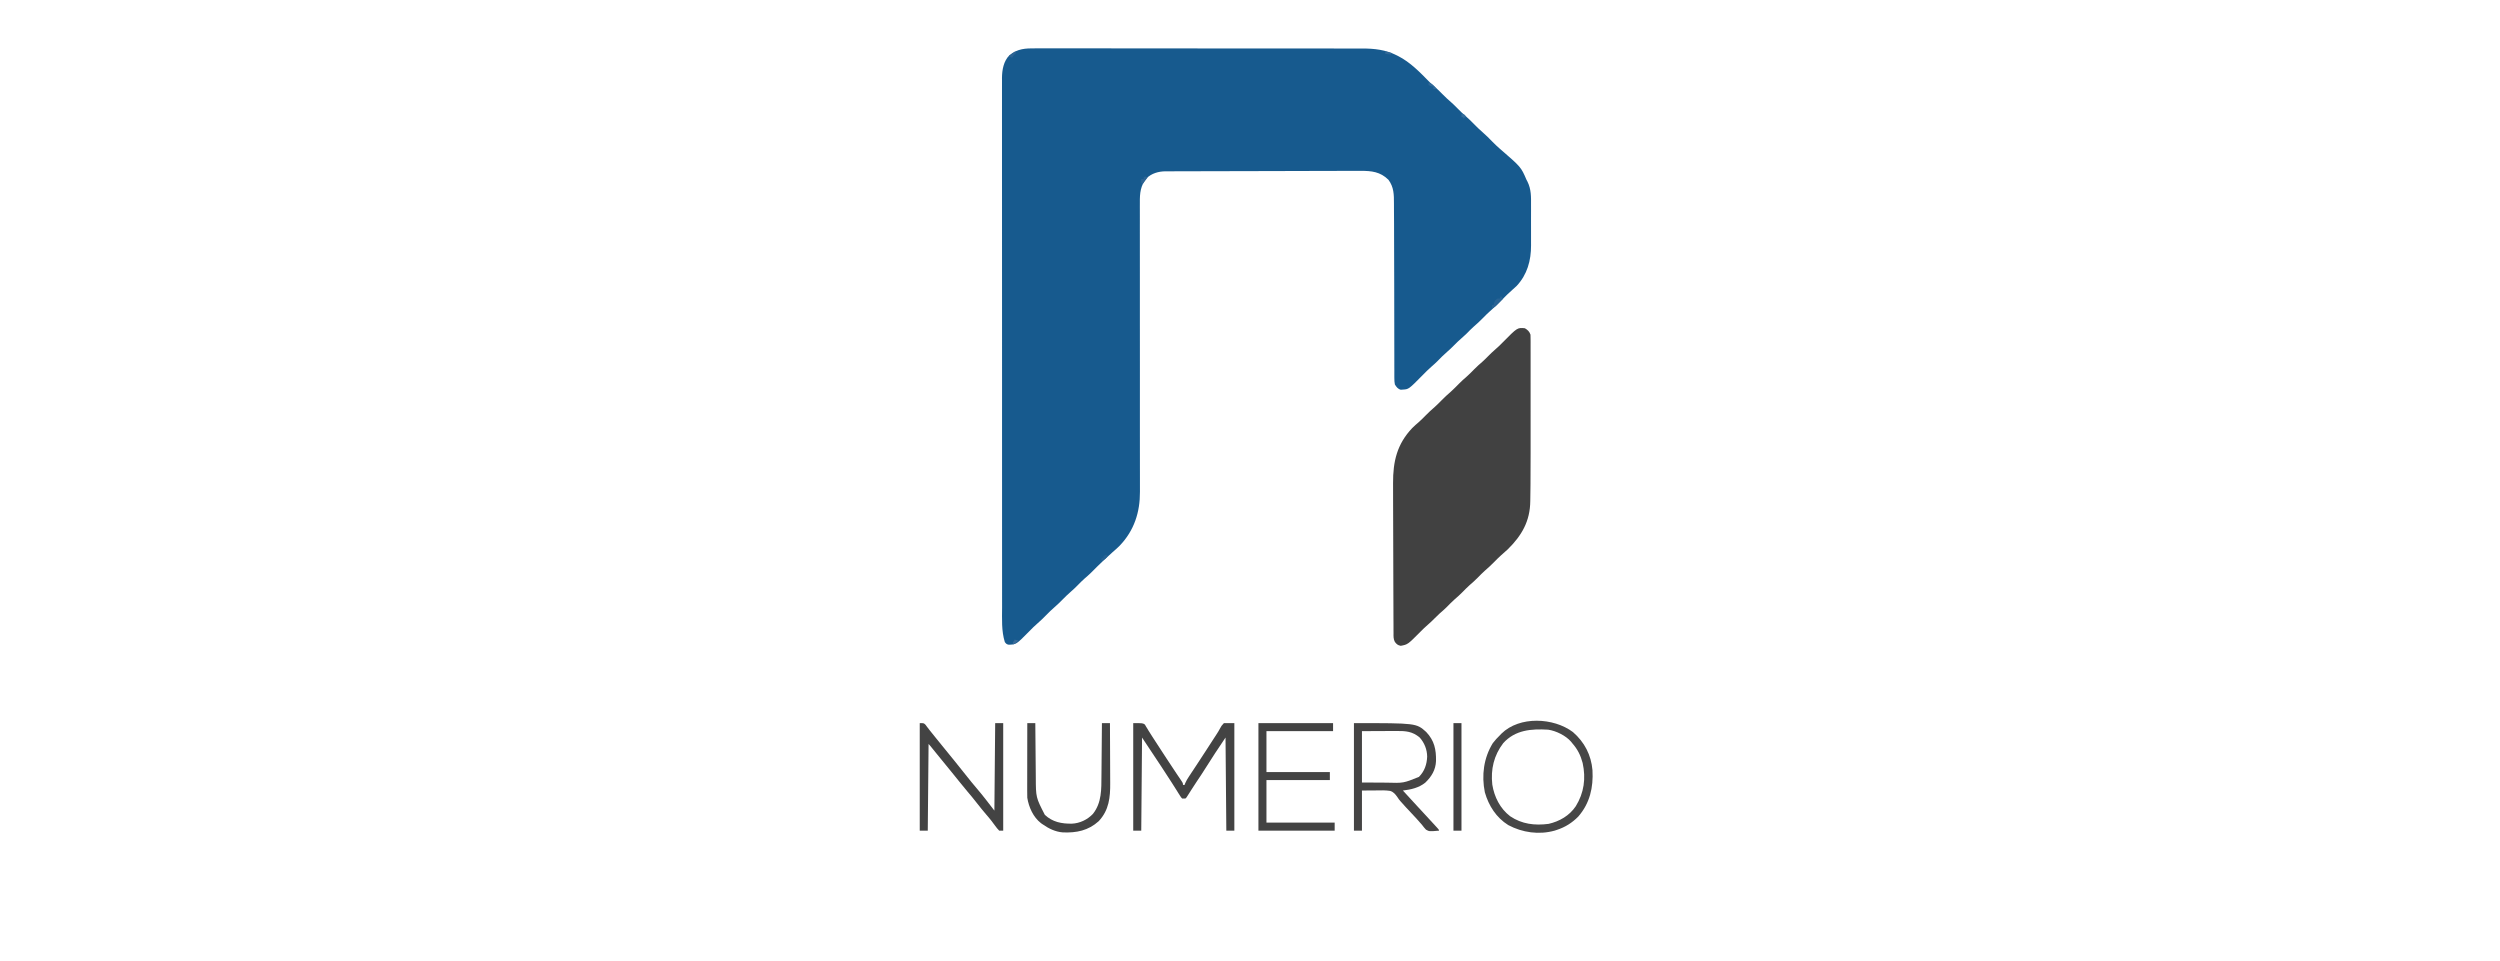 <?xml version="1.0" encoding="UTF-8"?>
<svg version="1.1" xmlns="http://www.w3.org/2000/svg" width="3115" height="1197">
<path d="M0 0 C1.821 -0.005 3.643 -0.014 5.464 -0.024 C10.444 -0.045 15.423 -0.029 20.403 -0.007 C25.783 0.011 31.164 -0.006 36.544 -0.018 C47.076 -0.037 57.608 -0.024 68.14 0 C80.416 0.028 92.691 0.024 104.967 0.02 C126.88 0.014 148.793 0.037 170.706 0.076 C191.945 0.114 213.185 0.128 234.425 0.117 C257.573 0.105 280.72 0.105 303.867 0.128 C306.339 0.13 308.81 0.133 311.281 0.135 C312.497 0.137 313.713 0.138 314.965 0.139 C323.512 0.147 332.058 0.146 340.604 0.142 C351.03 0.138 361.457 0.148 371.883 0.177 C377.198 0.192 382.512 0.2 387.826 0.191 C392.702 0.183 397.576 0.193 402.452 0.218 C404.205 0.224 405.959 0.223 407.712 0.215 C422.264 0.152 436.595 1.811 449.766 8.498 C450.472 8.847 451.178 9.196 451.905 9.555 C467.286 17.365 479.302 30.002 491.29 42.185 C492.993 43.848 494.765 45.396 496.579 46.936 C500.193 50.045 503.544 53.36 506.891 56.748 C510.743 60.647 514.656 64.357 518.833 67.909 C521.456 70.253 523.921 72.745 526.391 75.248 C529.424 78.322 532.471 81.328 535.766 84.123 C539.507 87.31 542.939 90.757 546.391 94.248 C549.781 97.677 553.143 101.071 556.829 104.186 C561.357 108.022 565.469 112.274 569.618 116.512 C572.544 119.482 575.515 122.333 578.673 125.057 C605.096 147.91 605.096 147.91 611.891 163.748 C612.293 164.499 612.694 165.249 613.108 166.022 C617.874 175.705 617.622 184.921 617.555 195.459 C617.559 197.359 617.564 199.259 617.57 201.159 C617.577 205.125 617.567 209.09 617.543 213.055 C617.515 218.101 617.531 223.145 617.561 228.19 C617.579 232.109 617.573 236.028 617.56 239.948 C617.557 241.806 617.561 243.665 617.573 245.523 C617.665 264.281 612.81 282.05 599.528 296.131 C597.837 297.802 596.077 299.337 594.266 300.877 C589.582 304.95 585.241 309.324 580.891 313.748 C575.985 318.739 571.04 323.569 565.731 328.131 C562.986 330.544 560.441 333.133 557.891 335.748 C554 339.693 550.039 343.449 545.817 347.041 C542.772 349.741 539.963 352.669 537.106 355.565 C535.115 357.528 533.078 359.369 530.954 361.186 C527.781 363.905 524.828 366.776 521.891 369.748 C518.995 372.68 516.089 375.512 512.954 378.186 C508.66 381.855 504.74 385.867 500.798 389.905 C498.631 392.078 496.365 394.094 494.04 396.096 C489.813 399.756 485.92 403.687 482.016 407.686 C465.155 424.766 465.155 424.766 457.579 425.186 C456.82 425.247 456.06 425.307 455.278 425.37 C451.63 424.42 449.766 421.868 447.891 418.748 C447.408 415.995 447.214 413.866 447.259 411.126 C447.251 410.377 447.244 409.629 447.236 408.858 C447.216 406.358 447.232 403.859 447.248 401.359 C447.241 399.561 447.232 397.763 447.221 395.964 C447.197 391.071 447.204 386.178 447.215 381.284 C447.222 376.11 447.2 370.936 447.181 365.762 C447.148 355.904 447.141 346.046 447.142 336.188 C447.144 324.099 447.118 312.01 447.091 299.92 C447.086 297.769 447.081 295.618 447.077 293.466 C447.034 274.169 446.982 254.871 446.915 235.574 C446.896 229.911 446.886 224.249 446.881 218.586 C446.875 212.258 446.84 205.931 446.777 199.603 C446.76 197.482 446.753 195.361 446.757 193.239 C446.774 182.344 446.716 172.887 439.891 163.748 C429.688 153.692 418.777 152.583 405.05 152.639 C403.98 152.64 402.911 152.64 401.809 152.64 C398.236 152.643 394.664 152.653 391.091 152.663 C388.525 152.667 385.959 152.67 383.392 152.673 C375.704 152.683 368.016 152.702 360.328 152.723 C356.702 152.733 353.076 152.741 349.45 152.75 C337.39 152.779 325.33 152.811 313.271 152.85 C310.147 152.86 307.023 152.87 303.899 152.881 C302.734 152.884 302.734 152.884 301.546 152.888 C288.963 152.928 276.38 152.951 263.797 152.968 C250.862 152.984 237.928 153.016 224.993 153.062 C217.737 153.088 210.482 153.107 203.225 153.11 C196.401 153.112 189.577 153.135 182.753 153.171 C180.252 153.181 177.75 153.185 175.248 153.181 C171.827 153.176 168.407 153.197 164.987 153.223 C164.002 153.216 163.017 153.209 162.002 153.201 C153.286 153.315 144.927 155.697 138.479 161.829 C130.917 170.97 130.028 180.56 130.152 191.928 C130.147 193.539 130.14 195.151 130.131 196.763 C130.112 201.163 130.13 205.563 130.154 209.963 C130.174 214.72 130.159 219.477 130.148 224.233 C130.134 232.469 130.142 240.704 130.163 248.94 C130.195 260.864 130.19 272.788 130.176 284.713 C130.154 304.085 130.156 323.456 130.176 342.828 C130.177 343.986 130.179 345.145 130.18 346.338 C130.182 348.078 130.182 348.078 130.183 349.853 C130.2 366.284 130.211 382.716 130.215 399.147 C130.216 400.303 130.216 401.459 130.216 402.65 C130.22 421.946 130.213 441.243 130.199 460.539 C130.191 472.428 130.195 484.316 130.216 496.204 C130.229 504.356 130.233 512.507 130.229 520.659 C130.226 525.356 130.229 530.052 130.246 534.749 C130.26 539.058 130.261 543.368 130.251 547.677 C130.25 549.226 130.254 550.775 130.264 552.324 C130.416 578.046 123.059 600.813 105.051 619.643 C102.148 622.57 99.065 625.263 95.946 627.956 C92.582 630.89 89.331 633.942 86.079 636.998 C85.386 637.648 84.693 638.298 83.979 638.967 C78.971 643.683 74.101 648.512 69.266 653.405 C66.607 656.029 63.826 658.451 60.985 660.873 C58.351 663.232 55.873 665.733 53.391 668.248 C50.338 671.343 47.268 674.368 43.954 677.186 C40.415 680.202 37.156 683.443 33.891 686.748 C30.667 690.012 27.456 693.217 23.954 696.186 C20.232 699.349 16.823 702.778 13.391 706.248 C10.001 709.677 6.639 713.071 2.954 716.186 C-0.923 719.464 -4.427 723.07 -7.984 726.686 C-23.808 742.728 -23.808 742.728 -33.136 743.077 C-35.815 742.631 -36.442 741.9 -38.109 739.748 C-42.41 725.887 -41.541 710.796 -41.5 696.468 C-41.494 692.909 -41.504 689.349 -41.513 685.79 C-41.525 679.567 -41.526 673.344 -41.52 667.121 C-41.511 657.867 -41.519 648.613 -41.53 639.359 C-41.55 622.828 -41.552 606.298 -41.547 589.767 C-41.543 575.303 -41.543 560.839 -41.549 546.375 C-41.55 544.433 -41.551 542.491 -41.551 540.549 C-41.552 537.622 -41.554 534.695 -41.555 531.768 C-41.566 504.57 -41.57 477.373 -41.562 450.176 C-41.562 449.151 -41.562 448.127 -41.561 447.071 C-41.559 438.753 -41.556 430.434 -41.554 422.116 C-41.544 389.654 -41.552 357.193 -41.575 324.731 C-41.601 288.24 -41.614 251.749 -41.607 215.258 C-41.606 211.368 -41.606 207.477 -41.605 203.586 C-41.605 202.628 -41.605 201.671 -41.604 200.684 C-41.602 186.227 -41.61 171.771 -41.623 157.314 C-41.638 140.878 -41.639 124.441 -41.621 108.004 C-41.612 98.809 -41.613 89.613 -41.63 80.418 C-41.641 74.272 -41.637 68.127 -41.621 61.981 C-41.612 58.482 -41.61 54.983 -41.625 51.484 C-41.638 47.707 -41.627 43.931 -41.609 40.155 C-41.619 39.079 -41.629 38.003 -41.639 36.894 C-41.542 26.776 -39.67 15.85 -32.241 8.451 C-22.069 0.33 -12.392 -0.113 0 0 Z " fill="#175A8E" transform="translate(1290.109,60.252)"/>
<path d="M0 0 C3.48 2.003 5.707 4.121 7 8 C7.095 10.405 7.135 12.781 7.127 15.187 C7.129 15.924 7.13 16.661 7.132 17.421 C7.136 19.901 7.133 22.38 7.129 24.859 C7.131 26.636 7.133 28.412 7.135 30.188 C7.139 35.029 7.137 39.87 7.134 44.71 C7.132 49.806 7.134 54.901 7.136 59.996 C7.138 68.588 7.135 77.18 7.13 85.771 C7.125 95.613 7.127 105.455 7.132 115.297 C7.137 123.794 7.137 132.291 7.135 140.789 C7.133 145.841 7.133 150.893 7.136 155.945 C7.143 168.63 7.108 181.315 7 194 C6.994 194.837 6.987 195.674 6.98 196.536 C6.941 201.384 6.879 206.231 6.783 211.078 C6.756 212.53 6.735 213.981 6.722 215.433 C6.464 240.346 -3.834 258.283 -21.348 275.484 C-24.108 278.102 -26.945 280.592 -29.84 283.059 C-32.669 285.601 -35.328 288.295 -38 291 C-41.851 294.899 -45.764 298.608 -49.941 302.16 C-53.072 304.958 -55.987 307.966 -58.934 310.953 C-62.134 314.18 -65.451 317.179 -68.906 320.125 C-72.045 322.936 -74.974 325.953 -77.931 328.951 C-81.154 332.2 -84.493 335.224 -87.973 338.191 C-91.316 341.174 -94.411 344.404 -97.559 347.59 C-100.272 350.269 -103.108 352.746 -106.004 355.223 C-108.261 357.233 -110.377 359.348 -112.5 361.5 C-115.228 364.266 -117.985 366.913 -120.938 369.438 C-124.11 372.156 -127.063 375.028 -130 378 C-145.934 394.055 -145.934 394.055 -154.688 395.688 C-158.363 394.925 -159.676 393.803 -161.96 390.879 C-163.92 387.339 -163.699 383.71 -163.659 379.748 C-163.67 378.826 -163.68 377.905 -163.691 376.955 C-163.72 373.876 -163.714 370.798 -163.707 367.719 C-163.72 365.516 -163.736 363.313 -163.753 361.11 C-163.794 355.148 -163.804 349.186 -163.807 343.223 C-163.816 336.999 -163.851 330.774 -163.882 324.549 C-163.936 312.916 -163.963 301.282 -163.979 289.649 C-163.992 280.761 -164.02 271.872 -164.058 262.984 C-164.112 250.077 -164.152 237.171 -164.179 224.264 C-164.187 220.95 -164.198 217.635 -164.209 214.32 C-164.226 209.106 -164.232 203.893 -164.23 198.679 C-164.23 196.783 -164.234 194.887 -164.242 192.991 C-164.345 165.923 -159.364 144.422 -140.395 124.375 C-137.76 121.762 -135.035 119.327 -132.195 116.941 C-129.338 114.414 -126.678 111.715 -124 109 C-120.17 105.122 -116.279 101.438 -112.125 97.906 C-109.306 95.377 -106.661 92.694 -104 90 C-100.17 86.123 -96.279 82.438 -92.125 78.906 C-88.751 75.88 -85.608 72.628 -82.424 69.405 C-79.094 66.049 -75.661 62.903 -72.059 59.84 C-68.929 57.043 -66.015 54.035 -63.068 51.049 C-59.846 47.8 -56.507 44.775 -53.027 41.809 C-50.586 39.63 -48.3 37.328 -46 35 C-43.104 32.069 -40.198 29.236 -37.062 26.562 C-33.711 23.698 -30.595 20.636 -27.5 17.5 C-9.293 -0.929 -9.293 -0.929 0 0 Z " fill="#414141" transform="translate(1900,409)"/>
<path d="M0 0 C12 0 12 0 14.535 1.809 C15.039 2.676 15.543 3.544 16.062 4.438 C16.697 5.46 17.331 6.482 17.984 7.535 C18.473 8.38 18.473 8.38 18.971 9.243 C20.398 11.679 21.954 14.022 23.505 16.381 C24.89 18.494 26.255 20.619 27.617 22.746 C31.439 28.698 35.313 34.616 39.19 40.533 C40.02 41.8 40.85 43.068 41.68 44.336 C45.721 50.51 49.769 56.677 53.891 62.797 C54.456 63.637 55.021 64.477 55.604 65.342 C56.631 66.864 57.663 68.383 58.699 69.898 C62 74.782 62 74.782 62 77 C62.66 77 63.32 77 64 77 C64.388 75.932 64.388 75.932 64.784 74.842 C66.079 71.814 67.641 69.273 69.457 66.527 C70.151 65.473 70.845 64.418 71.56 63.332 C72.311 62.2 73.062 61.069 73.812 59.938 C74.585 58.767 75.356 57.596 76.127 56.424 C77.682 54.063 79.239 51.703 80.796 49.344 C83.845 44.723 86.862 40.082 89.875 35.438 C90.655 34.237 90.655 34.237 91.451 33.012 C94.476 28.354 97.496 23.692 100.506 19.023 C101.443 17.577 102.385 16.134 103.334 14.695 C105.226 11.819 106.992 9.017 108.559 5.945 C109.875 3.438 109.875 3.438 113 0 C117.29 0 121.58 0 126 0 C126 44.22 126 88.44 126 134 C122.7 134 119.4 134 116 134 C115.67 95.72 115.34 57.44 115 18 C101.854 37.607 101.854 37.607 89.211 57.461 C86.15 62.399 82.91 67.215 79.656 72.027 C77.672 74.97 75.75 77.947 73.844 80.941 C73.041 82.187 73.041 82.187 72.222 83.458 C71.174 85.086 70.136 86.72 69.11 88.363 C68.394 89.465 68.394 89.465 67.664 90.59 C67.037 91.578 67.037 91.578 66.397 92.586 C65.705 93.286 65.705 93.286 65 94 C63.68 94 62.36 94 61 94 C59.47 92.349 59.47 92.349 57.996 89.988 C57.43 89.1 56.864 88.212 56.281 87.297 C55.673 86.312 55.064 85.327 54.438 84.312 C53.092 82.192 51.746 80.072 50.398 77.953 C49.678 76.811 48.958 75.668 48.237 74.525 C44.801 69.092 41.265 63.722 37.735 58.349 C36.622 56.653 35.512 54.955 34.402 53.257 C26.677 41.453 18.826 29.739 11 18 C10.67 56.28 10.34 94.56 10 134 C6.7 134 3.4 134 0 134 C0 89.78 0 45.56 0 0 Z " fill="#434343" transform="translate(1412,901)"/>
<path d="M0 0 C77.677 0 77.677 0 90 11 C100.263 21.796 102.498 32.859 102.277 47.211 C101.844 58.261 96.714 66.673 88.875 74.188 C80.886 80.631 70.969 82.816 61 84 C66.635 90.156 72.276 96.306 77.938 102.438 C78.682 103.244 78.682 103.244 79.442 104.067 C81.985 106.82 84.529 109.572 87.074 112.324 C89.566 115.019 92.055 117.717 94.542 120.417 C95.526 121.486 96.512 122.554 97.497 123.622 C98.917 125.162 100.334 126.706 101.75 128.25 C102.57 129.142 103.39 130.034 104.234 130.953 C106 133 106 133 106 134 C93.862 135.061 93.862 135.061 89.758 132.723 C87.984 130.92 86.536 129.008 85 127 C80.358 121.49 75.453 116.229 70.5 111 C66.801 107.095 63.128 103.18 59.594 99.125 C58.715 98.152 58.715 98.152 57.818 97.16 C56 95 56 95 54.231 92.313 C51.678 88.772 49.395 85.667 45.023 84.449 C39.34 83.582 33.671 83.755 27.938 83.875 C22.018 83.916 16.099 83.957 10 84 C10 100.5 10 117 10 134 C6.7 134 3.4 134 0 134 C0 89.78 0 45.56 0 0 Z M10 10 C10 31.12 10 52.24 10 74 C17.652 74.041 25.304 74.082 33.188 74.125 C36.769 74.152 36.769 74.152 40.423 74.18 C61.709 74.811 61.709 74.811 81 67 C87.962 59.979 90.856 51.504 91.25 41.75 C91.1 32.811 87.912 24.707 82 18 C72.97 10.319 64.526 9.705 53.066 9.805 C51.426 9.808 51.426 9.808 49.752 9.811 C45.689 9.821 41.626 9.849 37.562 9.875 C28.467 9.916 19.371 9.957 10 10 Z " fill="#454444" transform="translate(1687,901)"/>
<path d="M0 0 C14.365 12.415 22.757 28.585 24.38 47.517 C25.588 69.026 21.125 88.681 6.66 105.328 C-1.025 113.097 -9.483 118.457 -19.848 121.863 C-20.807 122.182 -21.766 122.5 -22.754 122.828 C-42.169 128.257 -62.971 125.318 -80.59 115.906 C-95.518 106.545 -104.907 91.88 -109.723 75.113 C-114.018 53.97 -111.175 32.282 -99.848 13.863 C-97.091 10.244 -94.104 7.035 -90.848 3.863 C-90.246 3.229 -89.644 2.595 -89.023 1.941 C-66.468 -20.174 -24.109 -18.09 0 0 Z M-86.848 13.863 C-98.527 29.176 -102.536 46.482 -100.453 65.457 C-97.936 80.915 -90.801 95.217 -78.219 104.883 C-63.568 114.782 -47.535 116.636 -30.289 114.402 C-16.803 111.358 -4.334 104.183 3.477 92.562 C13.913 75.81 16.325 57.65 12.125 38.543 C9.581 28.917 5.746 21.308 -0.848 13.863 C-1.323 13.26 -1.799 12.657 -2.289 12.035 C-8.825 4.458 -21.015 -1.57 -30.902 -2.961 C-51.723 -4.204 -71.937 -2.714 -86.848 13.863 Z " fill="#474747" transform="translate(1959.848,912.137)"/>
<path d="M0 0 C5 0 5 0 7 1.844 C7.66 2.72 8.32 3.597 9 4.5 C9.779 5.507 10.557 6.514 11.359 7.551 C11.782 8.106 12.204 8.661 12.639 9.233 C15.108 12.439 17.688 15.555 20.25 18.688 C21.37 20.066 22.49 21.445 23.609 22.824 C26.367 26.221 29.125 29.616 31.884 33.011 C32.963 34.339 34.041 35.667 35.12 36.994 C37.85 40.356 40.582 43.715 43.32 47.07 C48.48 53.399 53.607 59.746 58.625 66.188 C62.658 71.361 66.827 76.397 71.084 81.387 C78.718 90.344 85.821 99.667 93 109 C93.33 73.03 93.66 37.06 94 0 C97.3 0 100.6 0 104 0 C104 44.22 104 88.44 104 134 C102.35 134 100.7 134 99 134 C97.043 131.966 95.498 130.089 93.875 127.812 C92.906 126.515 91.935 125.22 90.961 123.926 C90.469 123.267 89.978 122.607 89.472 121.928 C87.256 119.025 84.887 116.264 82.5 113.5 C78.716 109.086 75.067 104.591 71.5 100 C67.426 94.758 63.22 89.656 58.91 84.607 C55.601 80.727 52.391 76.783 49.223 72.789 C46.359 69.195 43.462 65.628 40.562 62.062 C39.997 61.367 39.431 60.671 38.848 59.954 C35.043 55.277 31.228 50.608 27.406 45.945 C25.464 43.569 23.528 41.188 21.594 38.805 C21 38.073 20.407 37.342 19.795 36.588 C18.613 35.131 17.432 33.674 16.252 32.217 C15.715 31.555 15.178 30.893 14.625 30.211 C13.902 29.318 13.902 29.318 13.164 28.408 C12.065 27.034 12.065 27.034 11 26 C10.67 61.64 10.34 97.28 10 134 C6.7 134 3.4 134 0 134 C0 89.78 0 45.56 0 0 Z " fill="#434343" transform="translate(1146,901)"/>
<path d="M0 0 C30.69 0 61.38 0 93 0 C93 3.3 93 6.6 93 10 C65.61 10 38.22 10 10 10 C10 26.83 10 43.66 10 61 C36.07 61 62.14 61 89 61 C89 64.3 89 67.6 89 71 C62.93 71 36.86 71 10 71 C10 88.49 10 105.98 10 124 C38.05 124 66.1 124 95 124 C95 127.3 95 130.6 95 134 C63.65 134 32.3 134 0 134 C0 89.78 0 45.56 0 0 Z " fill="#434343" transform="translate(1568,901)"/>
<path d="M0 0 C3.3 0 6.6 0 10 0 C10.012 1.554 10.012 1.554 10.025 3.139 C10.102 12.951 10.19 22.763 10.288 32.574 C10.337 37.617 10.384 42.66 10.422 47.703 C10.459 52.579 10.505 57.455 10.558 62.331 C10.576 64.182 10.592 66.033 10.603 67.884 C10.724 92.61 10.724 92.61 21.852 114.262 C31.416 123.334 43.006 125.495 55.66 125.277 C65.447 124.851 75.006 120.273 81.75 113.152 C92.896 99.137 92.306 82.18 92.414 65.137 C92.433 63.25 92.452 61.362 92.473 59.475 C92.524 54.552 92.564 49.628 92.601 44.705 C92.641 39.663 92.692 34.622 92.742 29.58 C92.838 19.72 92.923 9.86 93 0 C96.3 0 99.6 0 103 0 C103.07 11.918 103.123 23.837 103.155 35.755 C103.171 41.291 103.192 46.826 103.226 52.361 C103.259 57.71 103.277 63.059 103.285 68.409 C103.29 70.442 103.301 72.475 103.317 74.508 C103.456 92.513 101.905 108.326 89.039 122.156 C75.978 133.967 61.318 136.839 44.356 136.179 C34.913 135.461 26.641 131.369 19 126 C18.364 125.56 17.729 125.121 17.074 124.668 C7.467 117.276 1.865 104.767 0 93 C-0.14 89.965 -0.126 86.933 -0.114 83.895 C-0.114 82.987 -0.114 82.08 -0.114 81.144 C-0.113 78.152 -0.105 75.16 -0.098 72.168 C-0.096 70.09 -0.094 68.012 -0.093 65.934 C-0.09 60.471 -0.08 55.008 -0.069 49.545 C-0.058 43.968 -0.054 38.391 -0.049 32.814 C-0.038 21.876 -0.021 10.938 0 0 Z " fill="#444444" transform="translate(1280,901)"/>
<path d="M0 0 C3.3 0 6.6 0 10 0 C10 44.22 10 88.44 10 134 C6.7 134 3.4 134 0 134 C0 89.78 0 45.56 0 0 Z " fill="#414041" transform="translate(1811,901)"/>
<path d="M0 0 C0.99 0.99 1.98 1.98 3 3 C1.235 4.819 -0.536 6.63 -2.312 8.438 C-3.062 9.212 -3.062 9.212 -3.826 10.002 C-6.199 12.406 -7.75 13.917 -11 15 C-11 13.68 -11 12.36 -11 11 C-10.34 11 -9.68 11 -9 11 C-8.732 10.051 -8.464 9.102 -8.188 8.125 C-7 5 -7 5 -4 3 C-3.01 3 -2.02 3 -1 3 C-0.67 2.01 -0.34 1.02 0 0 Z " fill="#296394" transform="translate(1870,369)"/>
<path d="M0 0 C5.011 1.432 6.945 3.984 10 8 C8.68 8 7.36 8 6 8 C6 7.01 6 6.02 6 5 C5.072 4.783 5.072 4.783 4.125 4.562 C2 4 2 4 0 3 C0 2.01 0 1.02 0 0 Z " fill="#306898" transform="translate(1780,103)"/>
<path d="M0 0 C0.99 0.33 1.98 0.66 3 1 C0.03 4.96 0.03 4.96 -3 9 C-3.66 8.67 -4.32 8.34 -5 8 C-5 6.35 -5 4.7 -5 3 C-4.01 3 -3.02 3 -2 3 C-2 2.34 -2 1.68 -2 1 C-1.34 0.67 -0.68 0.34 0 0 Z " fill="#2D6494" transform="translate(1427,220)"/>
<path d="M0 0 C0.66 0.33 1.32 0.66 2 1 C0.667 5 -1.496 5.838 -5 8 C-5.33 7.34 -5.66 6.68 -6 6 C-5.67 5.34 -5.34 4.68 -5 4 C-4.34 4 -3.68 4 -3 4 C-3 3.34 -3 2.68 -3 2 C-2.01 1.34 -1.02 0.68 0 0 Z " fill="#266192" transform="translate(1378,691)"/>
<path d="M0 0 C0.33 0.66 0.66 1.32 1 2 C0.546 2.433 0.092 2.866 -0.375 3.312 C-2.2 5.108 -2.2 5.108 -4 8 C-5.32 7.34 -6.64 6.68 -8 6 C-5.36 4.02 -2.72 2.04 0 0 Z " fill="#2D6393" transform="translate(1265,64)"/>
<path d="M0 0 C2.64 0.66 5.28 1.32 8 2 C7.67 2.66 7.34 3.32 7 4 C4.69 3.67 2.38 3.34 0 3 C0 2.01 0 1.02 0 0 Z " fill="#316897" transform="translate(1726,64)"/>
<path d="M0 0 C1.875 0.312 1.875 0.312 4 1 C4.66 1.99 5.32 2.98 6 4 C5.34 4 4.68 4 4 4 C3.67 4.66 3.34 5.32 3 6 C2.67 5.34 2.34 4.68 2 4 C1.34 4 0.68 4 0 4 C0 2.68 0 1.36 0 0 Z " fill="#336B9A" transform="translate(1821,142)"/>
<path d="M0 0 C1.65 0.33 3.3 0.66 5 1 C2.637 3.526 1.335 4.888 -2 6 C-2 3 -2 3 0 1 C0 0.67 0 0.34 0 0 Z " fill="#396B99" transform="translate(1264,797)"/>
</svg>

